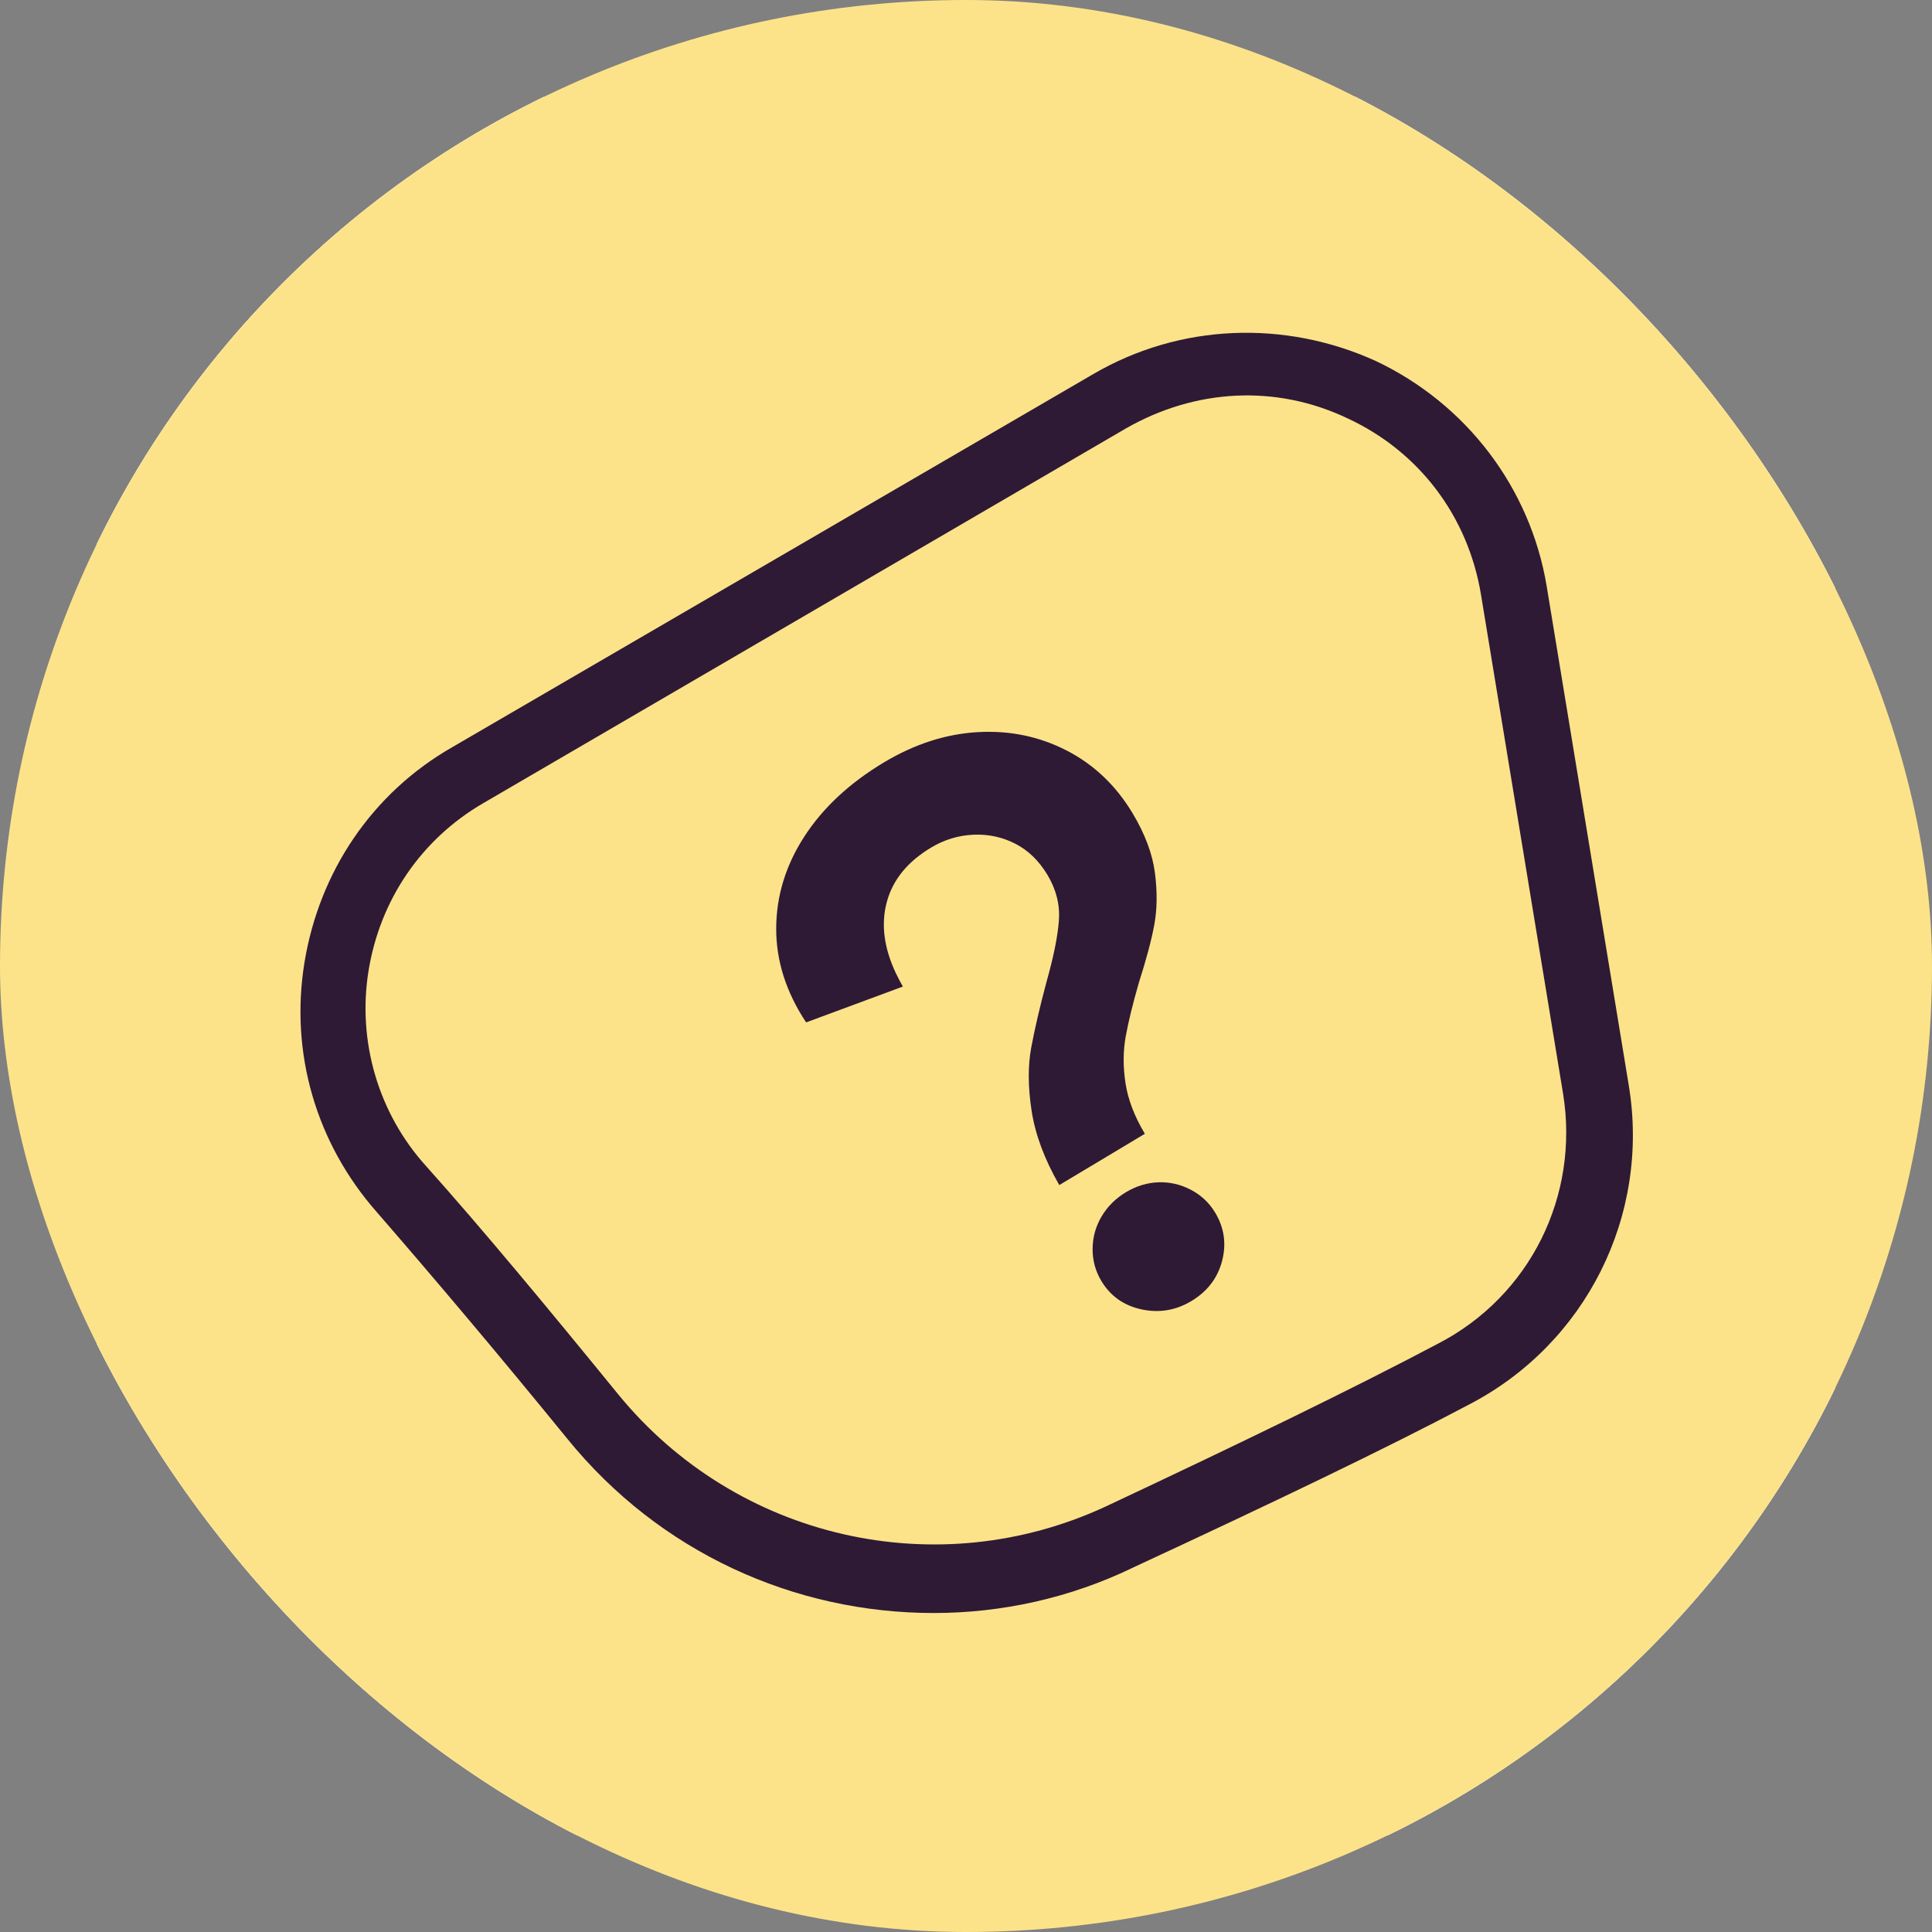 <svg xmlns="http://www.w3.org/2000/svg" version="1.1" xmlns:xlink="http://www.w3.org/1999/xlink" xmlns:svgjs="http://svgjs.dev/svgjs" width="1000" height="1000"><rect width="100%" height="100%" fill="#808080" stroke="none"/><g clip-path="url(#SvgjsClipPath1083)"><rect width="1000" height="1000" fill="#fce38a"></rect><g transform="matrix(1.8,0,0,1.8,50,50)"><svg xmlns="http://www.w3.org/2000/svg" version="1.1" xmlns:xlink="http://www.w3.org/1999/xlink" xmlns:svgjs="http://svgjs.dev/svgjs" width="500" height="500"><svg xmlns="http://www.w3.org/2000/svg" xmlns:xlink="http://www.w3.org/1999/xlink" width="500" zoomAndPan="magnify" viewBox="0 0 375 375" height="500" preserveAspectRatio="xMidYMid meet" version="1.0"><defs><g></g><clipPath id="SvgjsClipPath1083"><rect width="1000" height="1000" x="0" y="0" rx="500" ry="500"></rect></clipPath></defs><rect x="-37.5" width="450" fill="#ffffff" y="-37.5" height="450" fill-opacity="1"></rect><rect x="-37.5" width="450" fill="#fce38a" y="-37.5" height="450" fill-opacity="1"></rect><path fill="#2e1a35" d="M 180.555 327.039 C 150.434 327.039 121.375 313.93 101.531 289.477 C 85.941 270.344 72.121 254.043 60.426 240.574 C 47.316 225.691 41.648 206.203 44.836 186.715 C 48.023 167.223 59.363 150.215 76.727 140.293 L 214.926 59.855 C 233.707 48.871 256.387 48.16 275.875 57.02 C 295.367 66.234 309.184 84.305 312.73 105.566 L 330.445 213.289 C 335.055 241.285 321.234 268.926 296.074 282.035 C 278.004 291.602 253.551 303.297 223.785 317.117 C 209.965 323.852 195.082 327.039 180.555 327.039 Z M 83.461 152.34 C 69.996 160.137 61.137 173.25 58.656 188.484 C 56.176 203.723 60.781 219.316 71.059 230.652 C 83.105 244.121 96.926 260.773 112.52 279.91 C 138.031 311.094 181.262 321.016 217.762 304.008 C 247.172 290.188 271.27 278.492 289.34 268.926 C 309.184 258.648 319.816 237.031 316.273 215.062 L 298.555 107.34 C 295.719 90.328 285.09 76.508 269.852 69.422 C 254.262 61.98 236.898 63.043 222.016 71.547 Z M 83.461 152.34 " fill-opacity="1" fill-rule="nonzero"></path><g fill="#2e1a35" fill-opacity="1"><g transform="translate(192.18, 284.414)"><g><path d="M 9.469 -65.684 C 10.258 -60.562 12.246 -55.223 15.438 -49.668 L 33.895 -60.727 C 31.641 -64.492 30.246 -68.145 29.711 -71.695 C 29.172 -75.242 29.195 -78.609 29.777 -81.789 C 30.359 -84.969 31.301 -88.816 32.605 -93.332 C 34.195 -98.289 35.301 -102.441 35.926 -105.785 C 36.547 -109.129 36.594 -112.855 36.07 -116.965 C 35.543 -121.07 33.941 -125.363 31.262 -129.836 C 27.664 -135.836 22.922 -140.355 17.027 -143.387 C 11.133 -146.422 4.746 -147.742 -2.137 -147.352 C -9.02 -146.961 -15.766 -144.785 -22.379 -140.824 C -29.801 -136.375 -35.523 -131.047 -39.543 -124.84 C -43.562 -118.633 -45.586 -112.031 -45.613 -105.035 C -45.637 -98.043 -43.488 -91.281 -39.16 -84.75 L -18.293 -92.48 C -18.66 -93.094 -19.156 -94.039 -19.785 -95.32 C -22.387 -100.809 -23.043 -105.945 -21.758 -110.723 C -20.473 -115.5 -17.289 -119.41 -12.203 -122.457 C -9.355 -124.164 -6.316 -125.086 -3.082 -125.227 C 0.148 -125.367 3.164 -124.719 5.957 -123.281 C 8.754 -121.848 11.062 -119.605 12.891 -116.555 C 14.781 -113.398 15.602 -110.125 15.355 -106.73 C 15.109 -103.336 14.211 -98.895 12.66 -93.406 C 11.215 -87.977 10.121 -83.281 9.387 -79.316 C 8.652 -75.355 8.68 -70.809 9.469 -65.684 Z M 33.152 -22.863 C 36.965 -22.039 40.547 -22.633 43.902 -24.641 C 47.359 -26.715 49.574 -29.594 50.543 -33.285 C 51.512 -36.973 51.02 -40.445 49.07 -43.699 C 47.793 -45.836 46.043 -47.484 43.828 -48.645 C 41.613 -49.805 39.285 -50.344 36.848 -50.266 C 34.406 -50.184 32.066 -49.477 29.828 -48.137 C 27.594 -46.793 25.836 -45.051 24.566 -42.91 C 23.293 -40.766 22.645 -38.441 22.625 -35.941 C 22.602 -33.441 23.23 -31.121 24.512 -28.984 C 26.461 -25.73 29.34 -23.691 33.152 -22.863 Z M 33.152 -22.863 "></path></g></g></g></svg></svg></g></g></svg>
